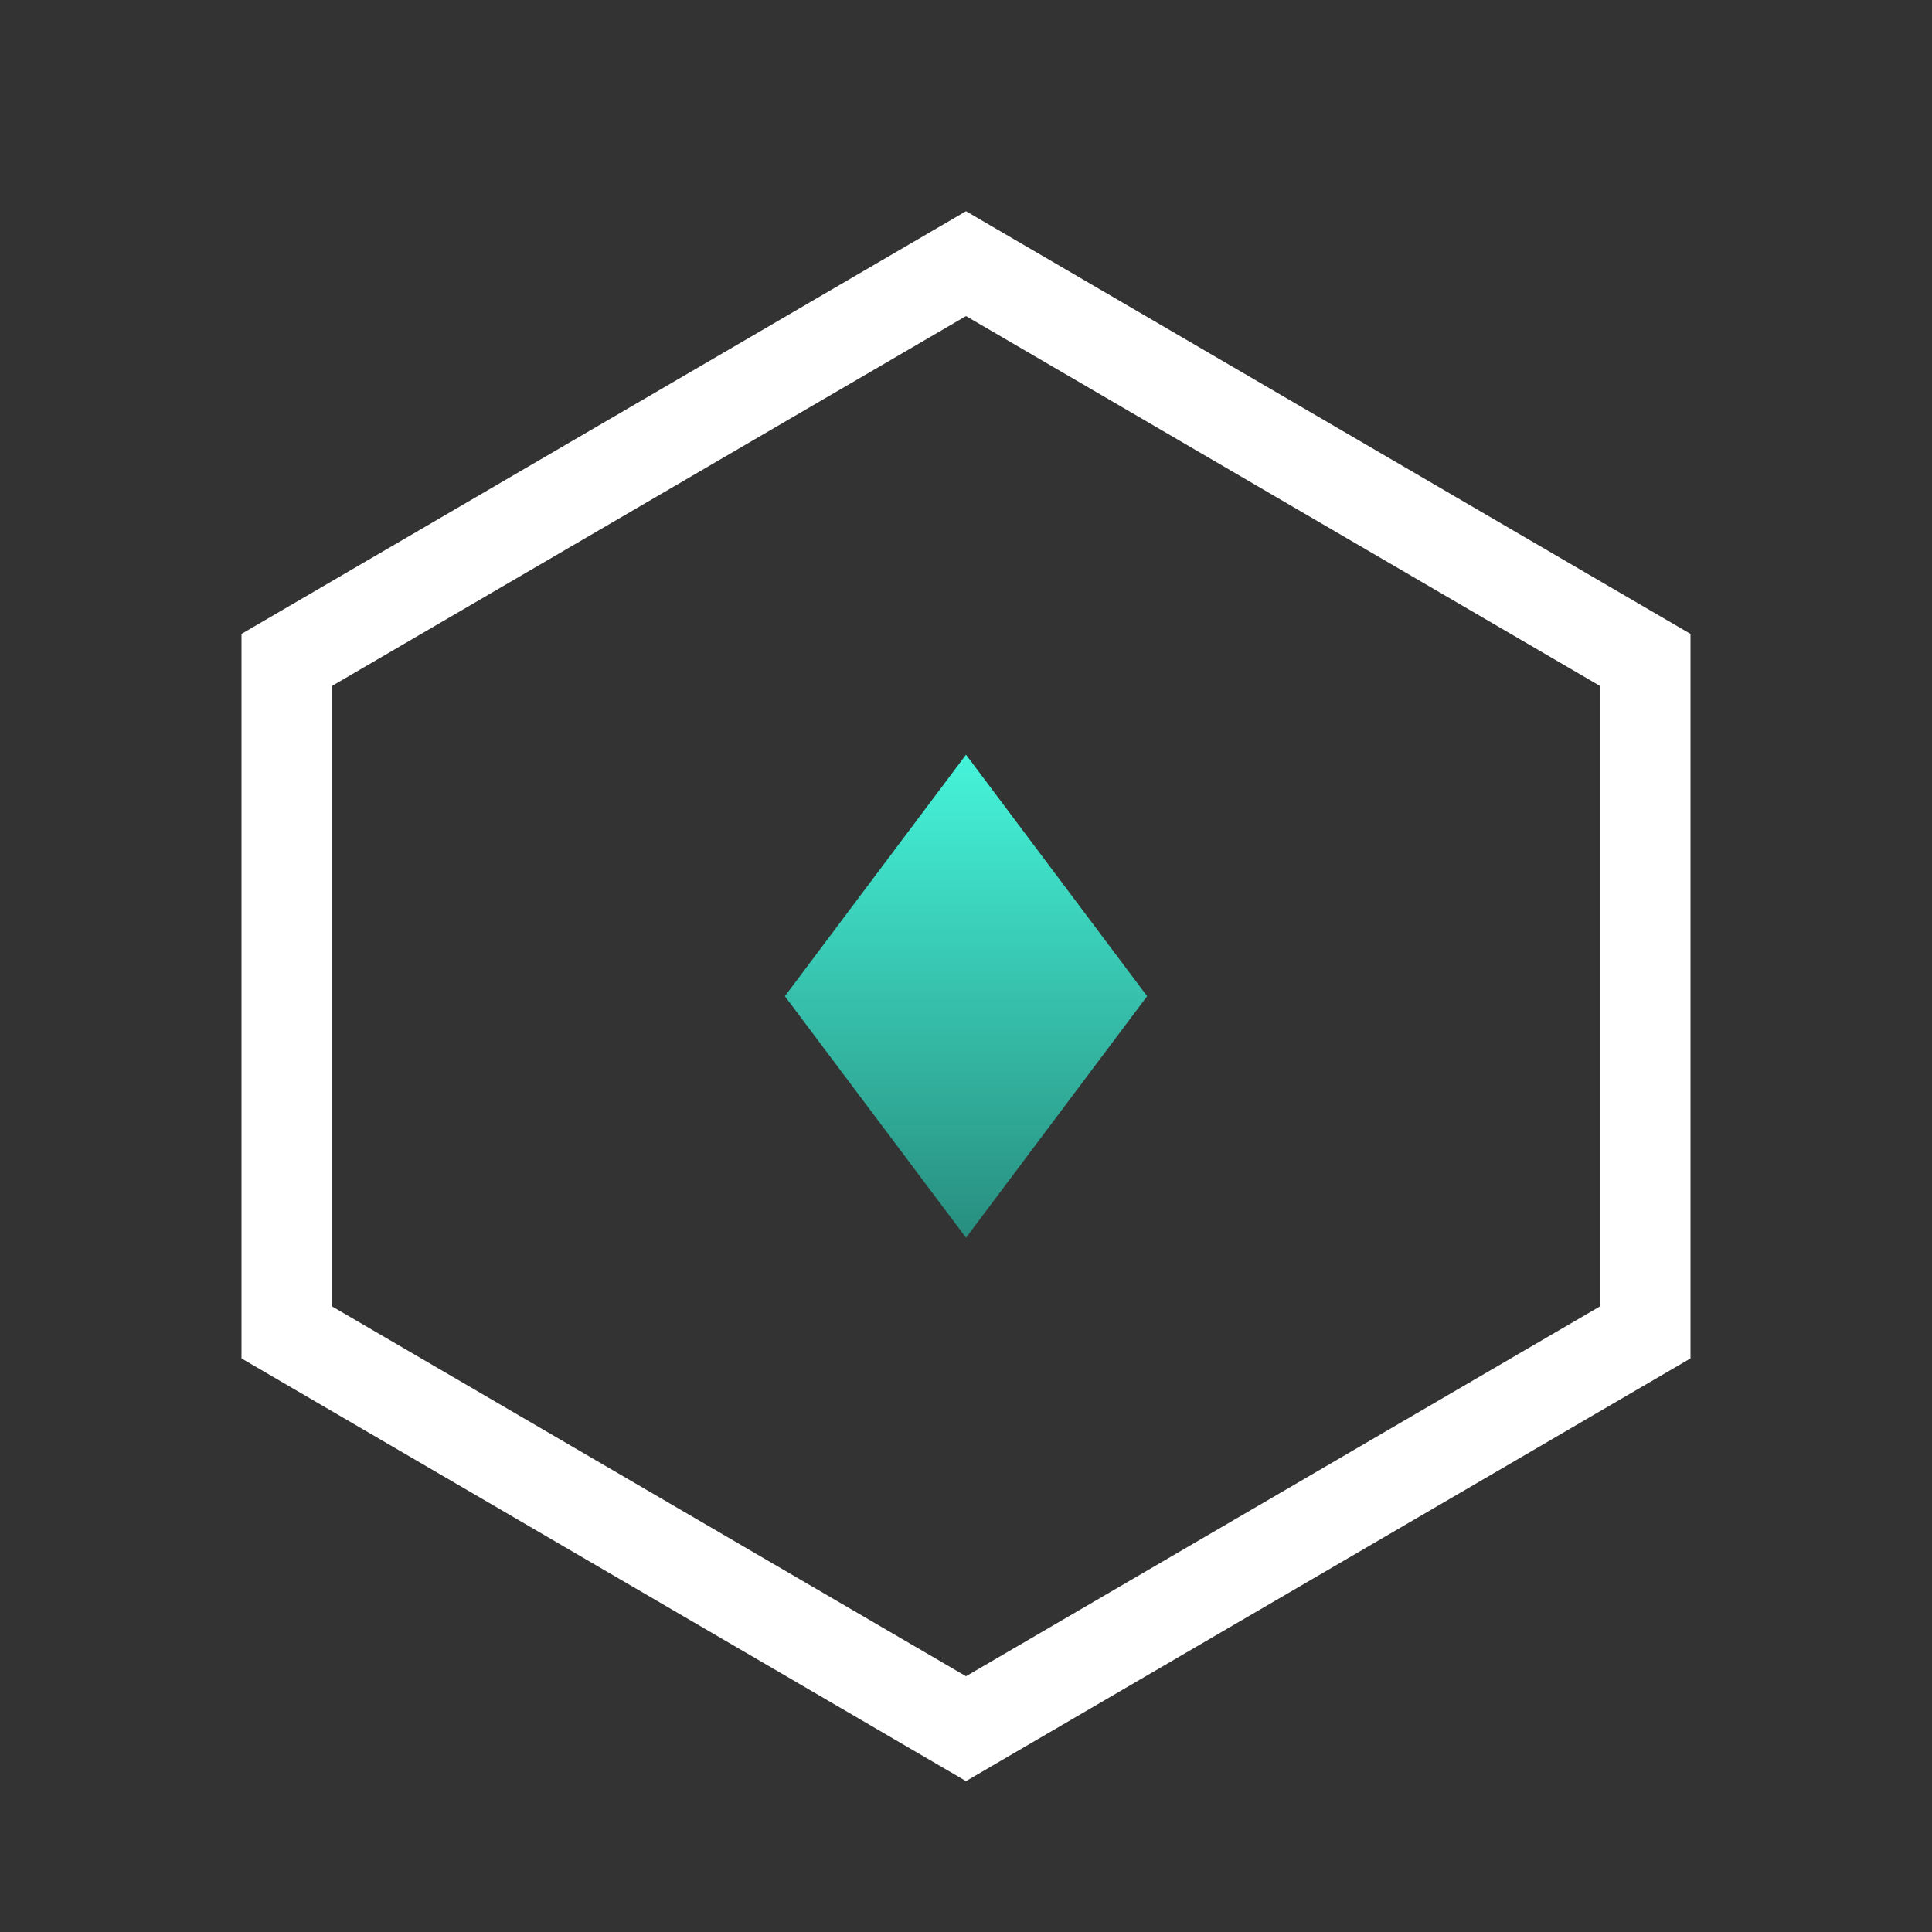 <svg width="32" height="32" viewBox="0 0 32 32" fill="none" xmlns="http://www.w3.org/2000/svg">
<rect x="0" y="0" width="32" height="32" fill="#333333" stroke="none"/>
<path d="M13 16.5L16 12.5L19 16.5L16 20.5L13 16.5Z" fill="url(#paint0_linear_174_3055)"/>
<path d="M27.25 10.93V22.069L16 28.632L4.75 22.069V10.93L16 4.367L27.25 10.93Z" stroke="white" stroke-width="1.5"/>
<defs>
<linearGradient id="paint0_linear_174_3055" x1="16" y1="12.5" x2="16" y2="20.5" gradientUnits="userSpaceOnUse">
<stop stop-color="#45F4DA"/>
<stop offset="1" stop-color="#288E7F"/>
</linearGradient>
</defs>
</svg>
